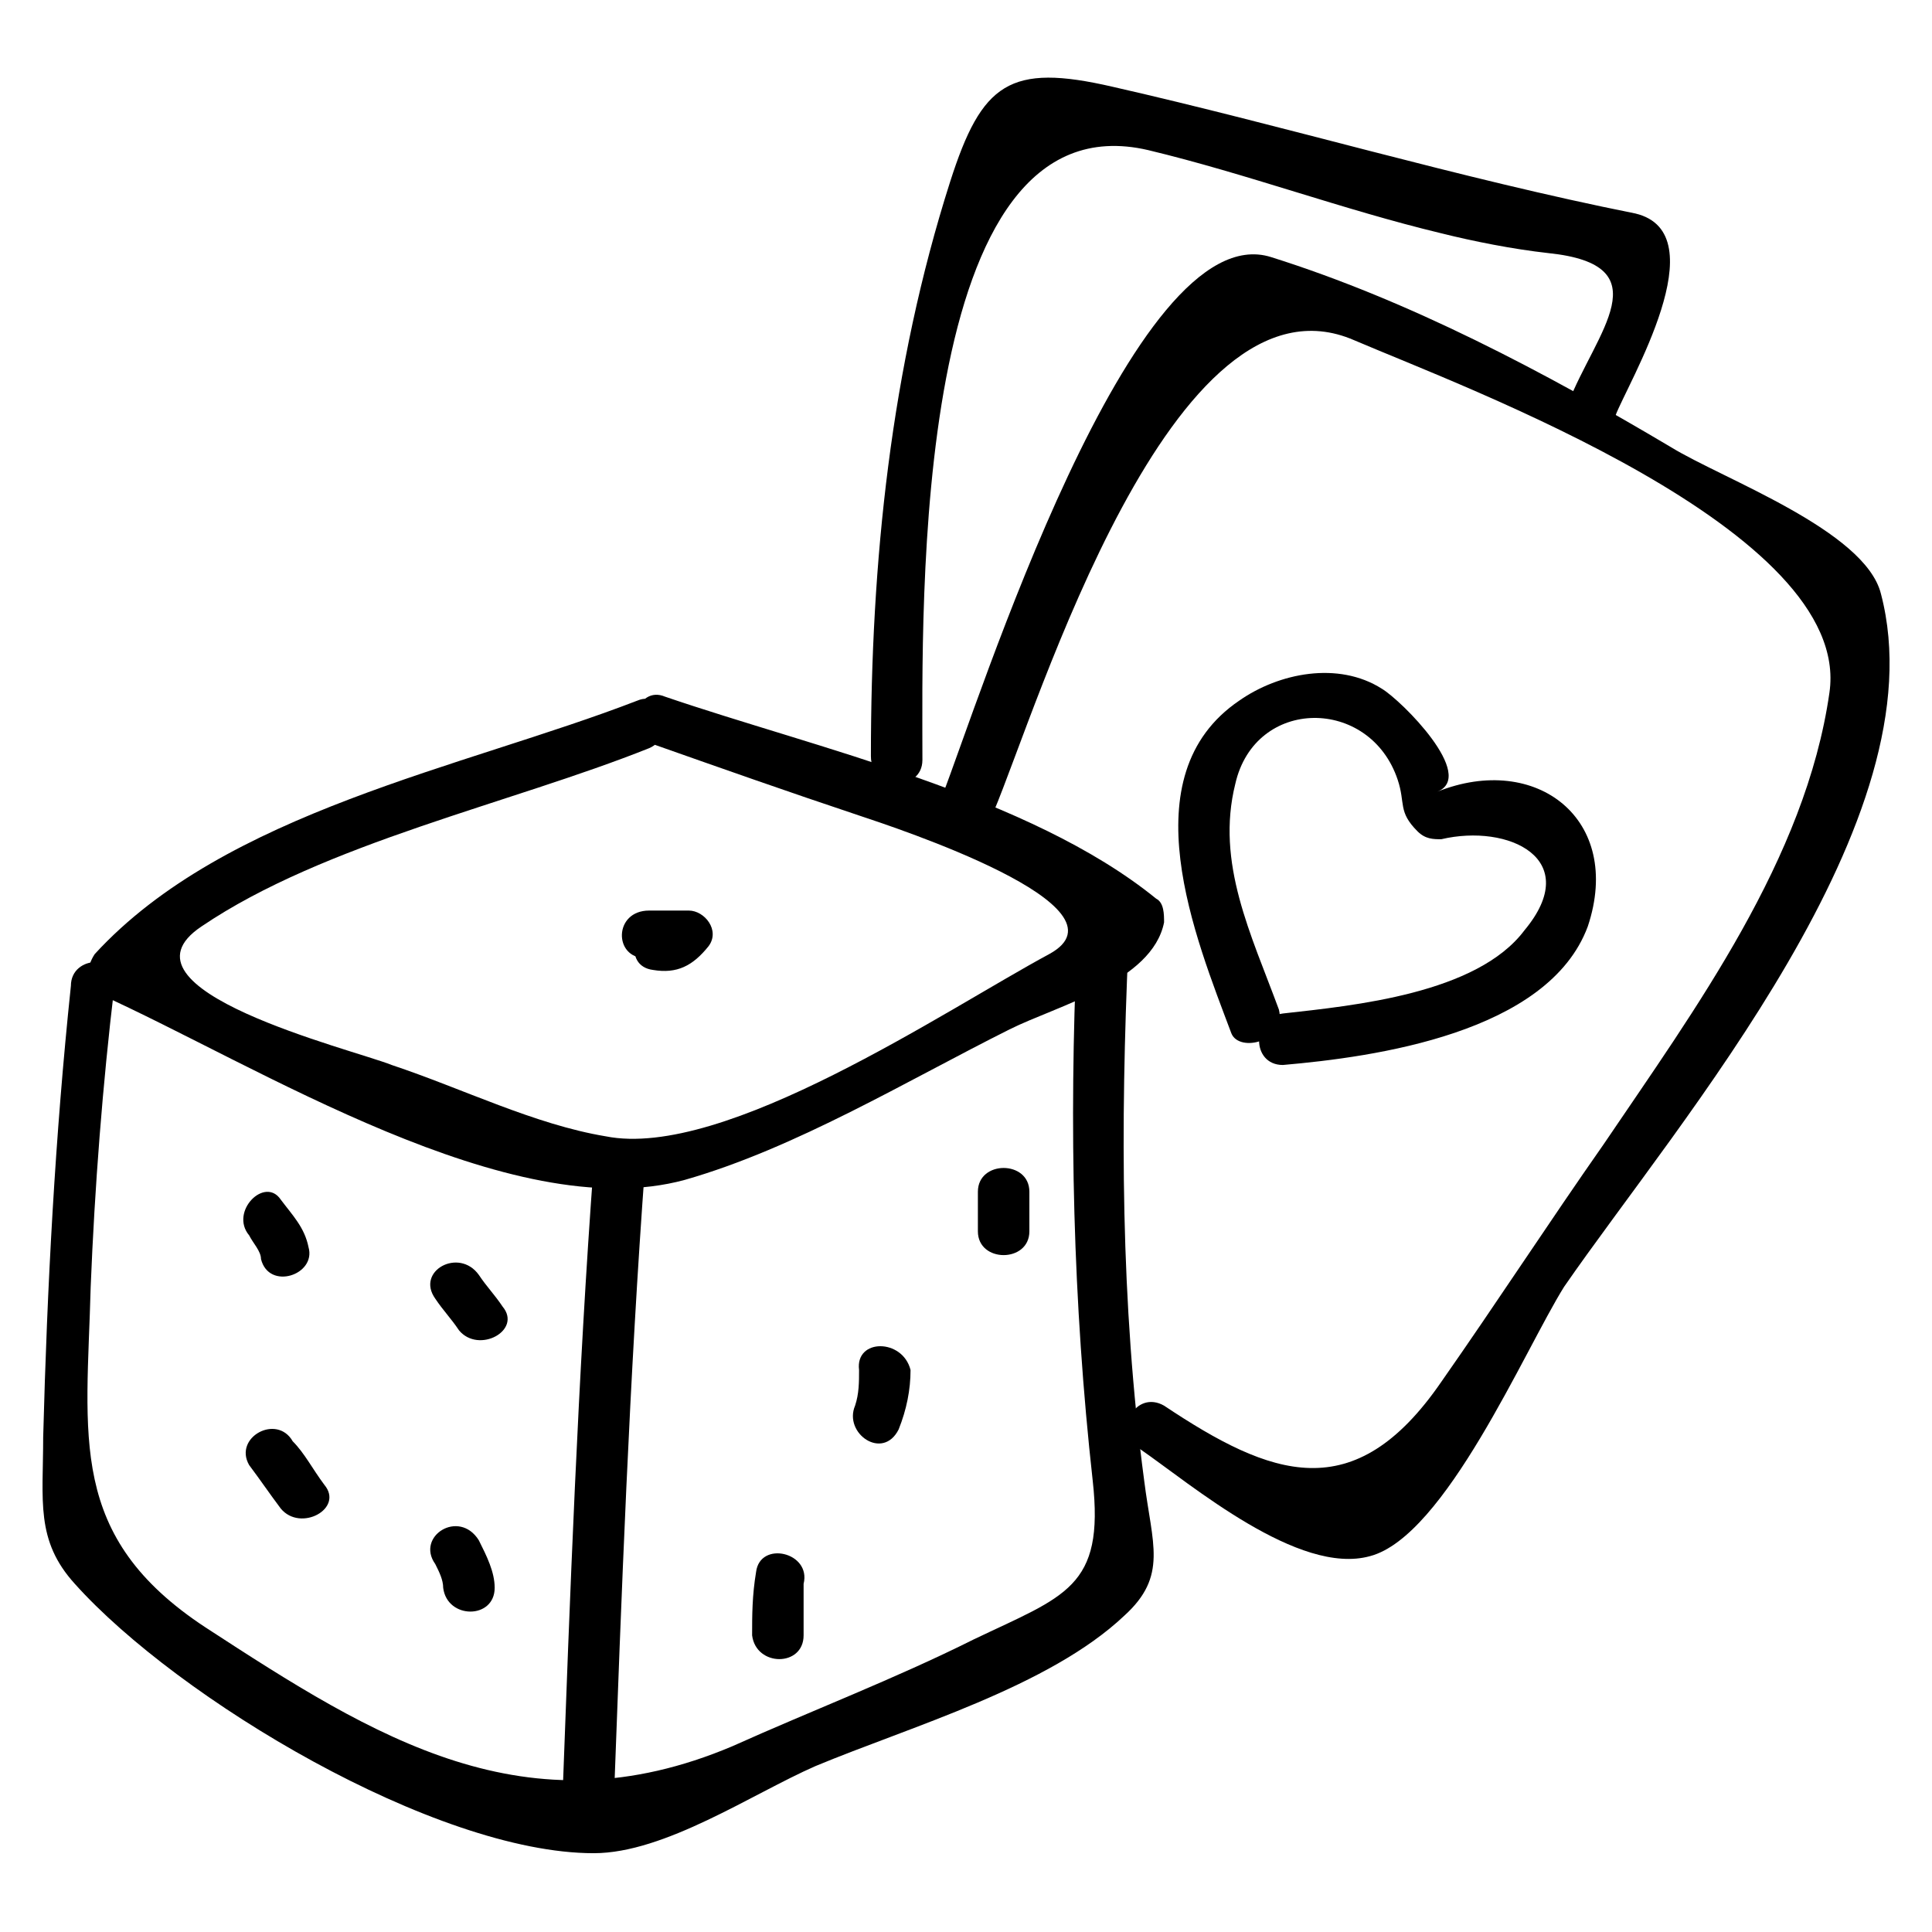 <?xml version="1.0" encoding="UTF-8"?>
<!-- Uploaded to: SVG Repo, www.svgrepo.com, Generator: SVG Repo Mixer Tools -->
<svg fill="#000000" width="800px" height="800px" version="1.1" viewBox="144 144 512 512" xmlns="http://www.w3.org/2000/svg">
 <g>
  <path d="m317.08 341.22c17.844 6.297 35.688 12.594 54.578 18.895 9.445 3.148 73.473 24.141 50.383 36.734-27.289 14.695-86.066 54.578-117.55 48.281-18.895-3.148-37.785-12.594-56.68-18.895-10.496-4.199-75.57-19.941-50.383-36.734 32.539-22.043 81.867-32.539 118.61-47.23 7.348-3.148 4.199-15.742-3.148-12.594-46.18 17.84-109.16 29.383-143.79 67.172-2.098 3.148-3.148 8.398 1.051 10.496 41.984 18.895 109.16 61.926 155.34 49.332 29.391-8.398 58.777-26.238 86.066-39.887 12.594-6.297 37.785-12.594 40.934-28.34 0-2.098 0-5.246-2.098-6.297-33.586-27.289-90.266-39.887-130.15-53.531-7.344-3.148-11.543 9.445-3.148 12.598z"/>
  <path d="m162.79 405.25c-4.199 39.887-6.297 79.77-7.348 119.66 0 16.793-2.098 27.289 8.398 38.836 27.289 30.438 95.516 71.371 137.5 71.371 18.895 0 41.984-15.742 58.777-23.09 25.191-10.496 61.926-20.992 81.867-39.887 11.547-10.496 7.348-18.895 5.246-35.688-6.297-47.23-6.297-94.465-4.199-141.7 0-8.398-12.594-8.398-13.645 0-2.098 47.23-1.051 94.465 4.199 141.7 3.148 28.34-7.348 30.438-31.488 41.984-20.992 10.496-43.035 18.895-64.027 28.34-54.578 23.09-94.465-2.098-139.6-31.488-36.734-24.141-31.488-50.383-30.438-90.266 1.051-26.238 3.148-53.531 6.297-79.77 2.106-8.395-11.539-8.395-11.539 0z"/>
  <path d="m301.34 452.48c-4.199 56.68-6.297 114.41-8.398 171.09 0 8.398 12.594 8.398 13.645 0 2.098-56.68 4.199-114.41 8.398-171.09 0-8.398-12.594-8.398-13.645 0z"/>
  <path d="m314.98 397.9h10.496c-2.098-3.148-4.199-6.297-5.246-9.445-8.398-1.051-11.547 11.547-3.148 12.594 6.297 1.051 10.496-1.051 14.695-6.297 3.148-4.199-1.051-9.445-5.246-9.445h-10.496c-9.453 0-9.453 12.594-1.055 12.594z"/>
  <path d="m210.02 471.37c1.051 2.102 3.148 4.199 3.148 6.297 2.098 8.398 14.695 4.199 12.594-3.148-1.051-5.246-4.199-8.398-7.348-12.594-4.195-6.297-13.641 3.148-8.395 9.445z"/>
  <path d="m210.02 532.25c3.148 4.199 5.246 7.348 8.398 11.547 5.246 6.297 16.793 0 11.547-6.297-3.152-4.203-5.25-8.398-8.398-11.551-4.199-7.344-15.746-1.047-11.547 6.301z"/>
  <path d="m259.35 558.49c1.051 2.098 2.098 4.199 2.098 6.297 1.051 8.398 13.645 8.398 13.645 0 0-4.199-2.098-8.398-4.199-12.594-5.246-8.398-16.789-1.051-11.543 6.297z"/>
  <path d="m259.35 488.16c2.098 3.148 4.199 5.246 6.297 8.398 5.246 6.297 16.793 0 11.547-6.297-2.098-3.148-4.199-5.246-6.297-8.398-5.25-7.348-16.793-1.051-11.547 6.297z"/>
  <path d="m403.15 459.82v10.496c0 8.398 13.645 8.398 13.645 0v-10.496c0-8.395-13.645-8.395-13.645 0z"/>
  <path d="m371.66 507.06c0 3.148 0 6.297-1.051 9.445-3.148 7.348 7.348 14.695 11.547 6.297 2.098-5.246 3.148-10.496 3.148-15.742-2.102-8.398-14.695-8.398-13.645 0z"/>
  <path d="m344.37 560.59c-1.051 6.297-1.051 11.547-1.051 16.793 1.051 8.398 13.645 8.398 13.645 0v-13.645c2.098-8.395-11.547-11.543-12.594-3.148z"/>
  <path d="m407.35 359.06c11.547-27.289 47.23-145.89 95.516-124.9 29.391 12.594 132.25 50.383 125.95 93.414-6.297 44.082-35.688 83.969-59.828 119.66-14.695 20.992-28.34 41.984-43.035 62.977-23.09 33.586-45.133 25.191-73.473 6.297-7.348-4.199-13.645 6.297-6.297 11.547 13.645 9.445 41.984 33.586 60.879 28.34 19.941-5.246 40.934-54.578 51.43-71.371 30.438-44.082 99.711-123.85 83.969-183.68-4.199-16.793-41.984-30.438-55.629-38.836-33.586-19.941-69.273-38.836-106.01-50.383-36.734-11.547-77.672 118.61-87.117 142.75-2.102 9.445 10.492 12.594 13.645 4.195z"/>
  <path d="m388.45 345.42c0-39.887-3.148-176.33 59.828-161.64 26.238 6.297 51.43 15.742 77.672 22.043 8.398 2.098 18.895 4.199 28.34 5.246 30.438 3.148 12.594 20.992 5.246 39.887-3.148 8.398 9.445 11.547 12.594 3.148 3.148-8.398 27.289-48.281 5.246-53.531-47.23-9.445-92.363-23.09-138.55-33.586-27.289-6.297-34.637-1.051-43.035 25.191-15.742 49.332-20.992 100.76-20.992 152.19 0.004 9.449 13.648 9.449 13.648 1.051z"/>
  <path d="m482.92 411.54c-7.348-19.941-16.793-38.836-11.547-59.828 5.246-23.09 35.688-23.09 43.035-1.051 2.098 6.297 0 8.398 5.246 13.645 2.098 2.098 4.199 2.098 6.297 2.098 17.844-4.199 37.785 5.246 22.043 24.141-12.594 16.793-45.133 19.941-64.027 22.043-8.398 1.051-8.398 13.645 0 13.645 24.141-2.098 70.324-8.398 80.82-36.734 9.445-28.34-13.645-46.184-39.887-35.688 10.496-4.199-9.445-24.141-14.695-27.289-11.547-7.348-27.289-4.199-37.785 3.148-29.391 19.941-11.547 62.977-2.098 88.168 2.102 5.25 14.695 2.102 12.598-6.297z"/>
 </g>
</svg>